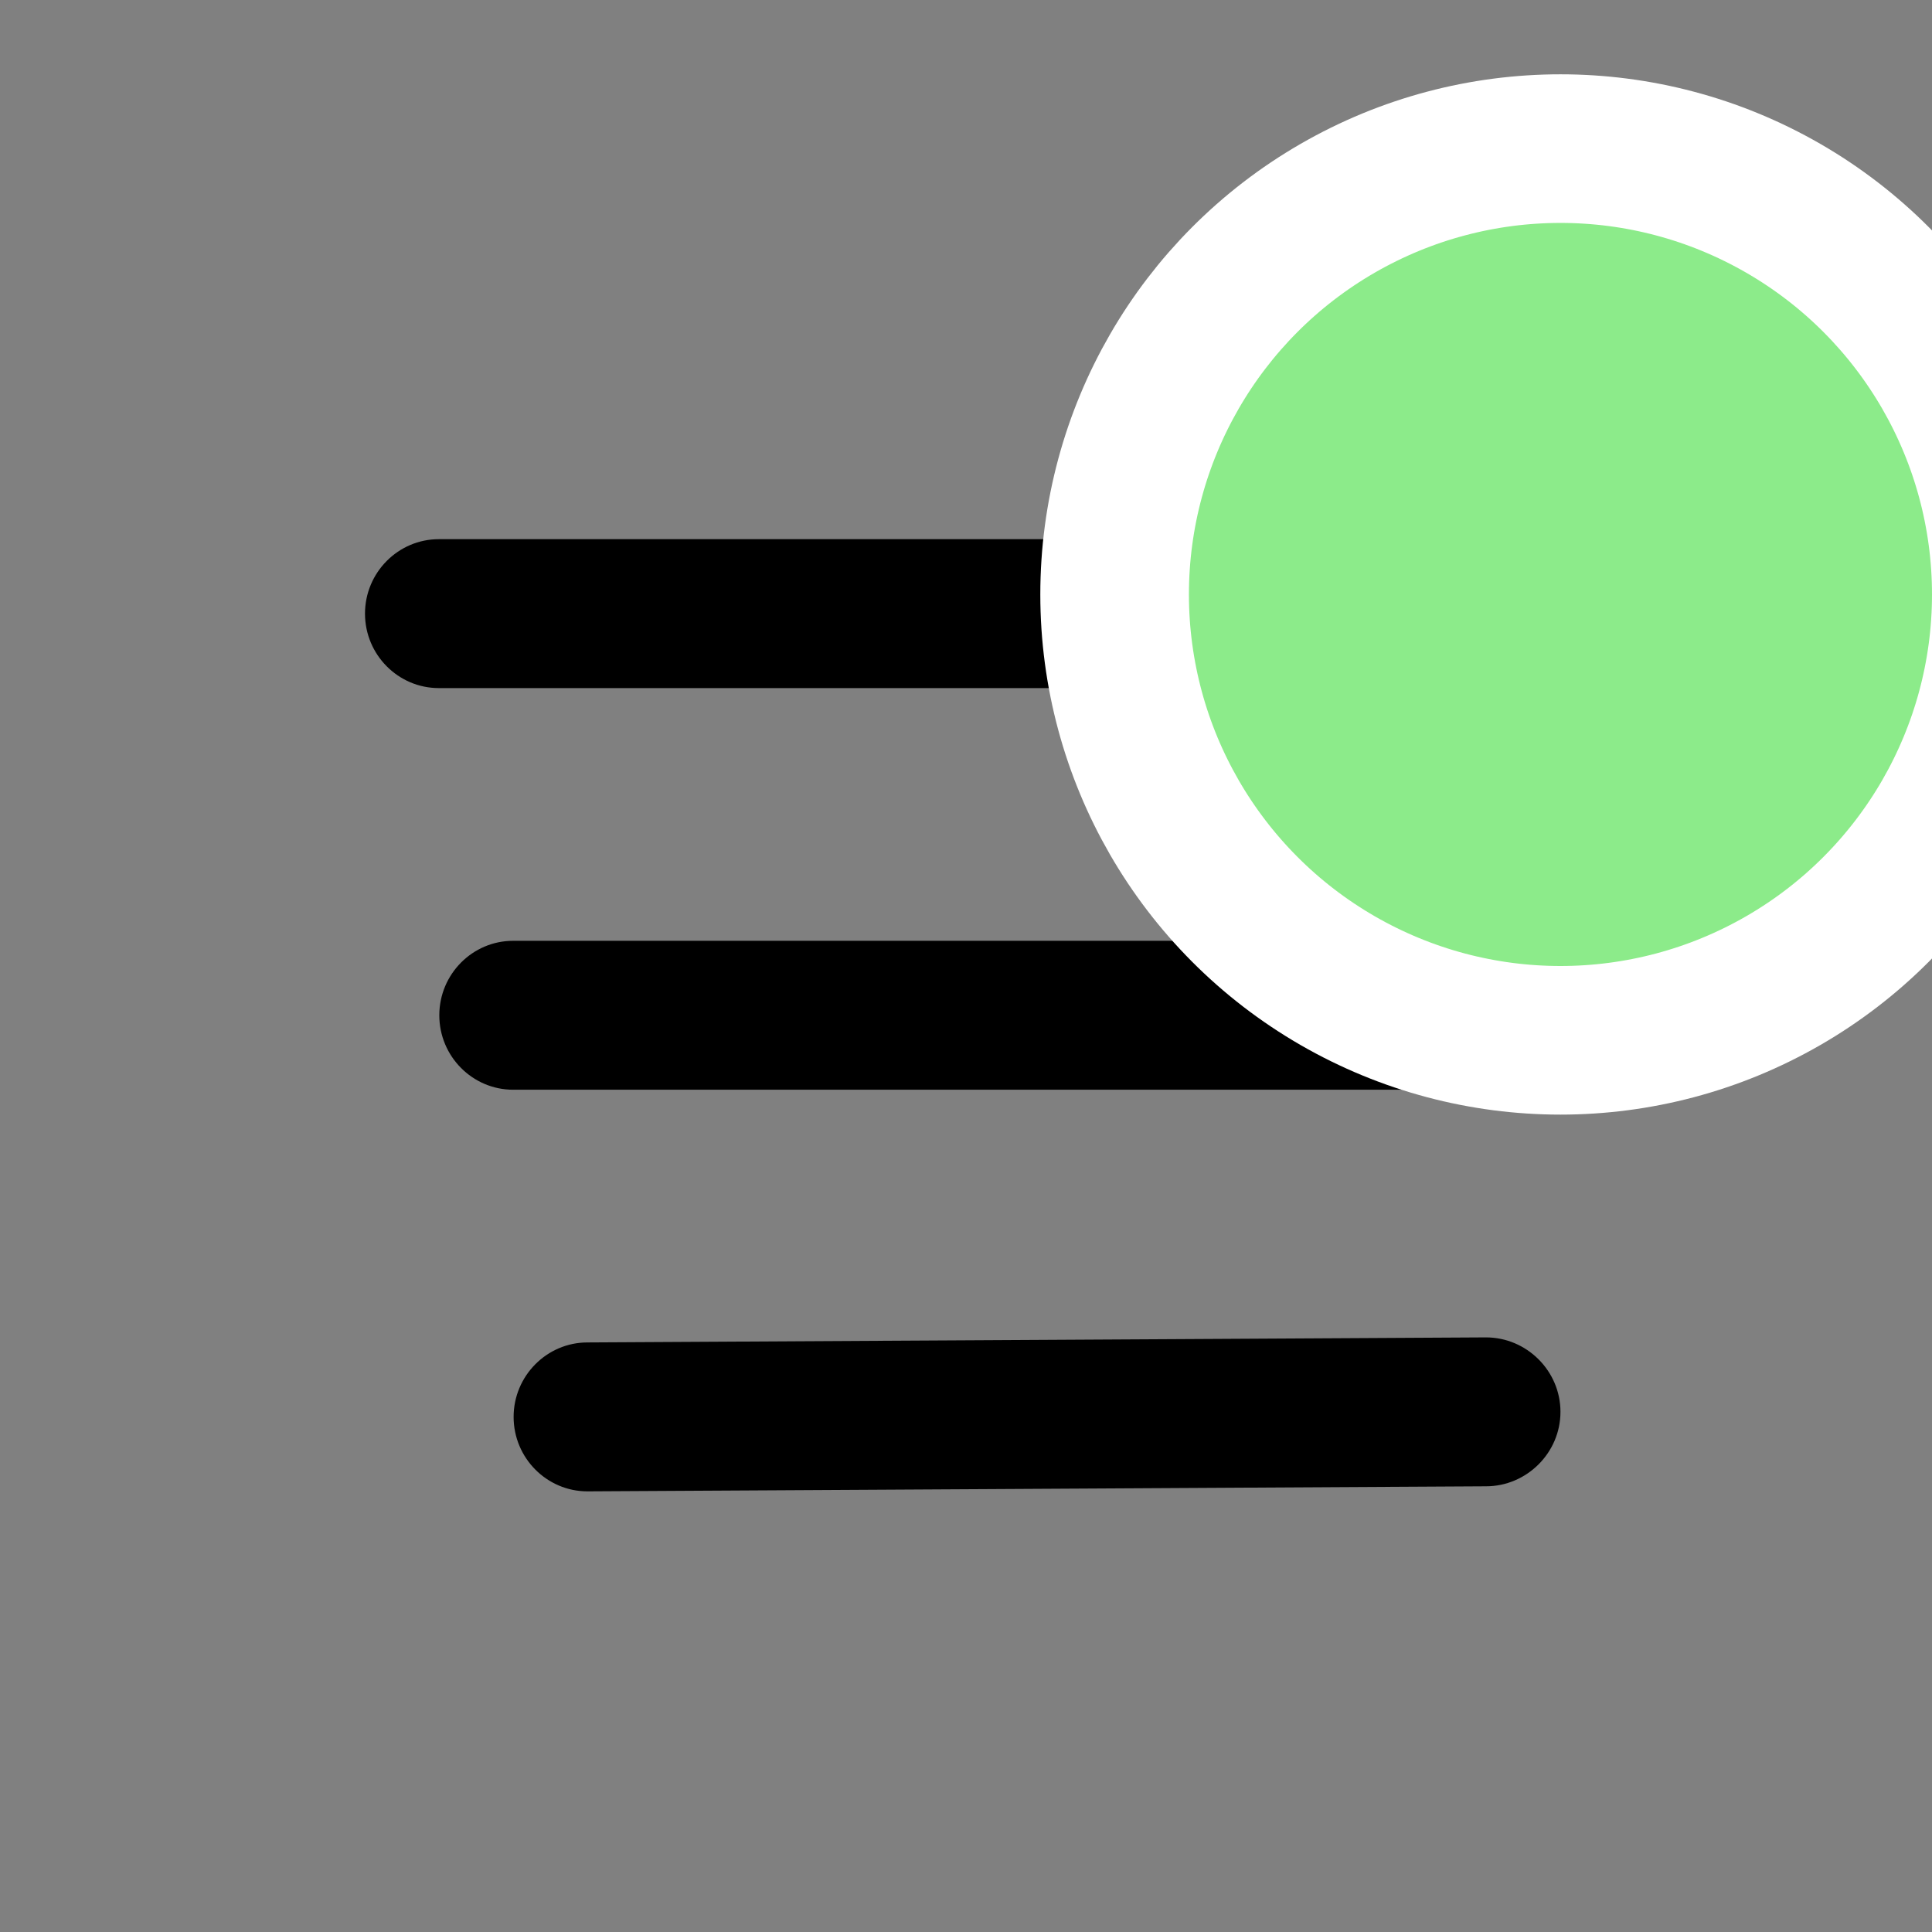 <svg width="28" height="28" viewBox="0 0 26 26" fill="none" xmlns="http://www.w3.org/2000/svg">
<rect x="0" y="0" width="26" height="26" fill="#808080" stroke="none"/>
<path d="M5.905 9.26H22.077C22.622 9.26 23.079 8.812 23.079 8.258C23.079 7.704 22.622 7.256 22.077 7.256H5.905C5.36 7.256 4.912 7.704 4.912 8.258C4.912 8.812 5.36 9.26 5.905 9.26ZM6.905 14.665H21C21.545 14.665 22.002 14.217 22.002 13.663C22.002 13.109 21.545 12.661 21 12.661H6.905C6.36 12.661 5.912 13.109 5.912 13.663C5.912 14.217 6.36 14.665 6.905 14.665ZM7.905 20.07L19.998 20.002C20.543 20.002 21 19.554 21 19C21 18.446 20.543 17.998 19.998 17.998L7.905 18.066C7.36 18.066 6.912 18.515 6.912 19.068C6.912 19.622 7.36 20.07 7.905 20.07Z" fill="black"/>
<circle cx="21" cy="8" r="6" fill="#8CEB8A" stroke="white" stroke-width="2"/>
</svg>
